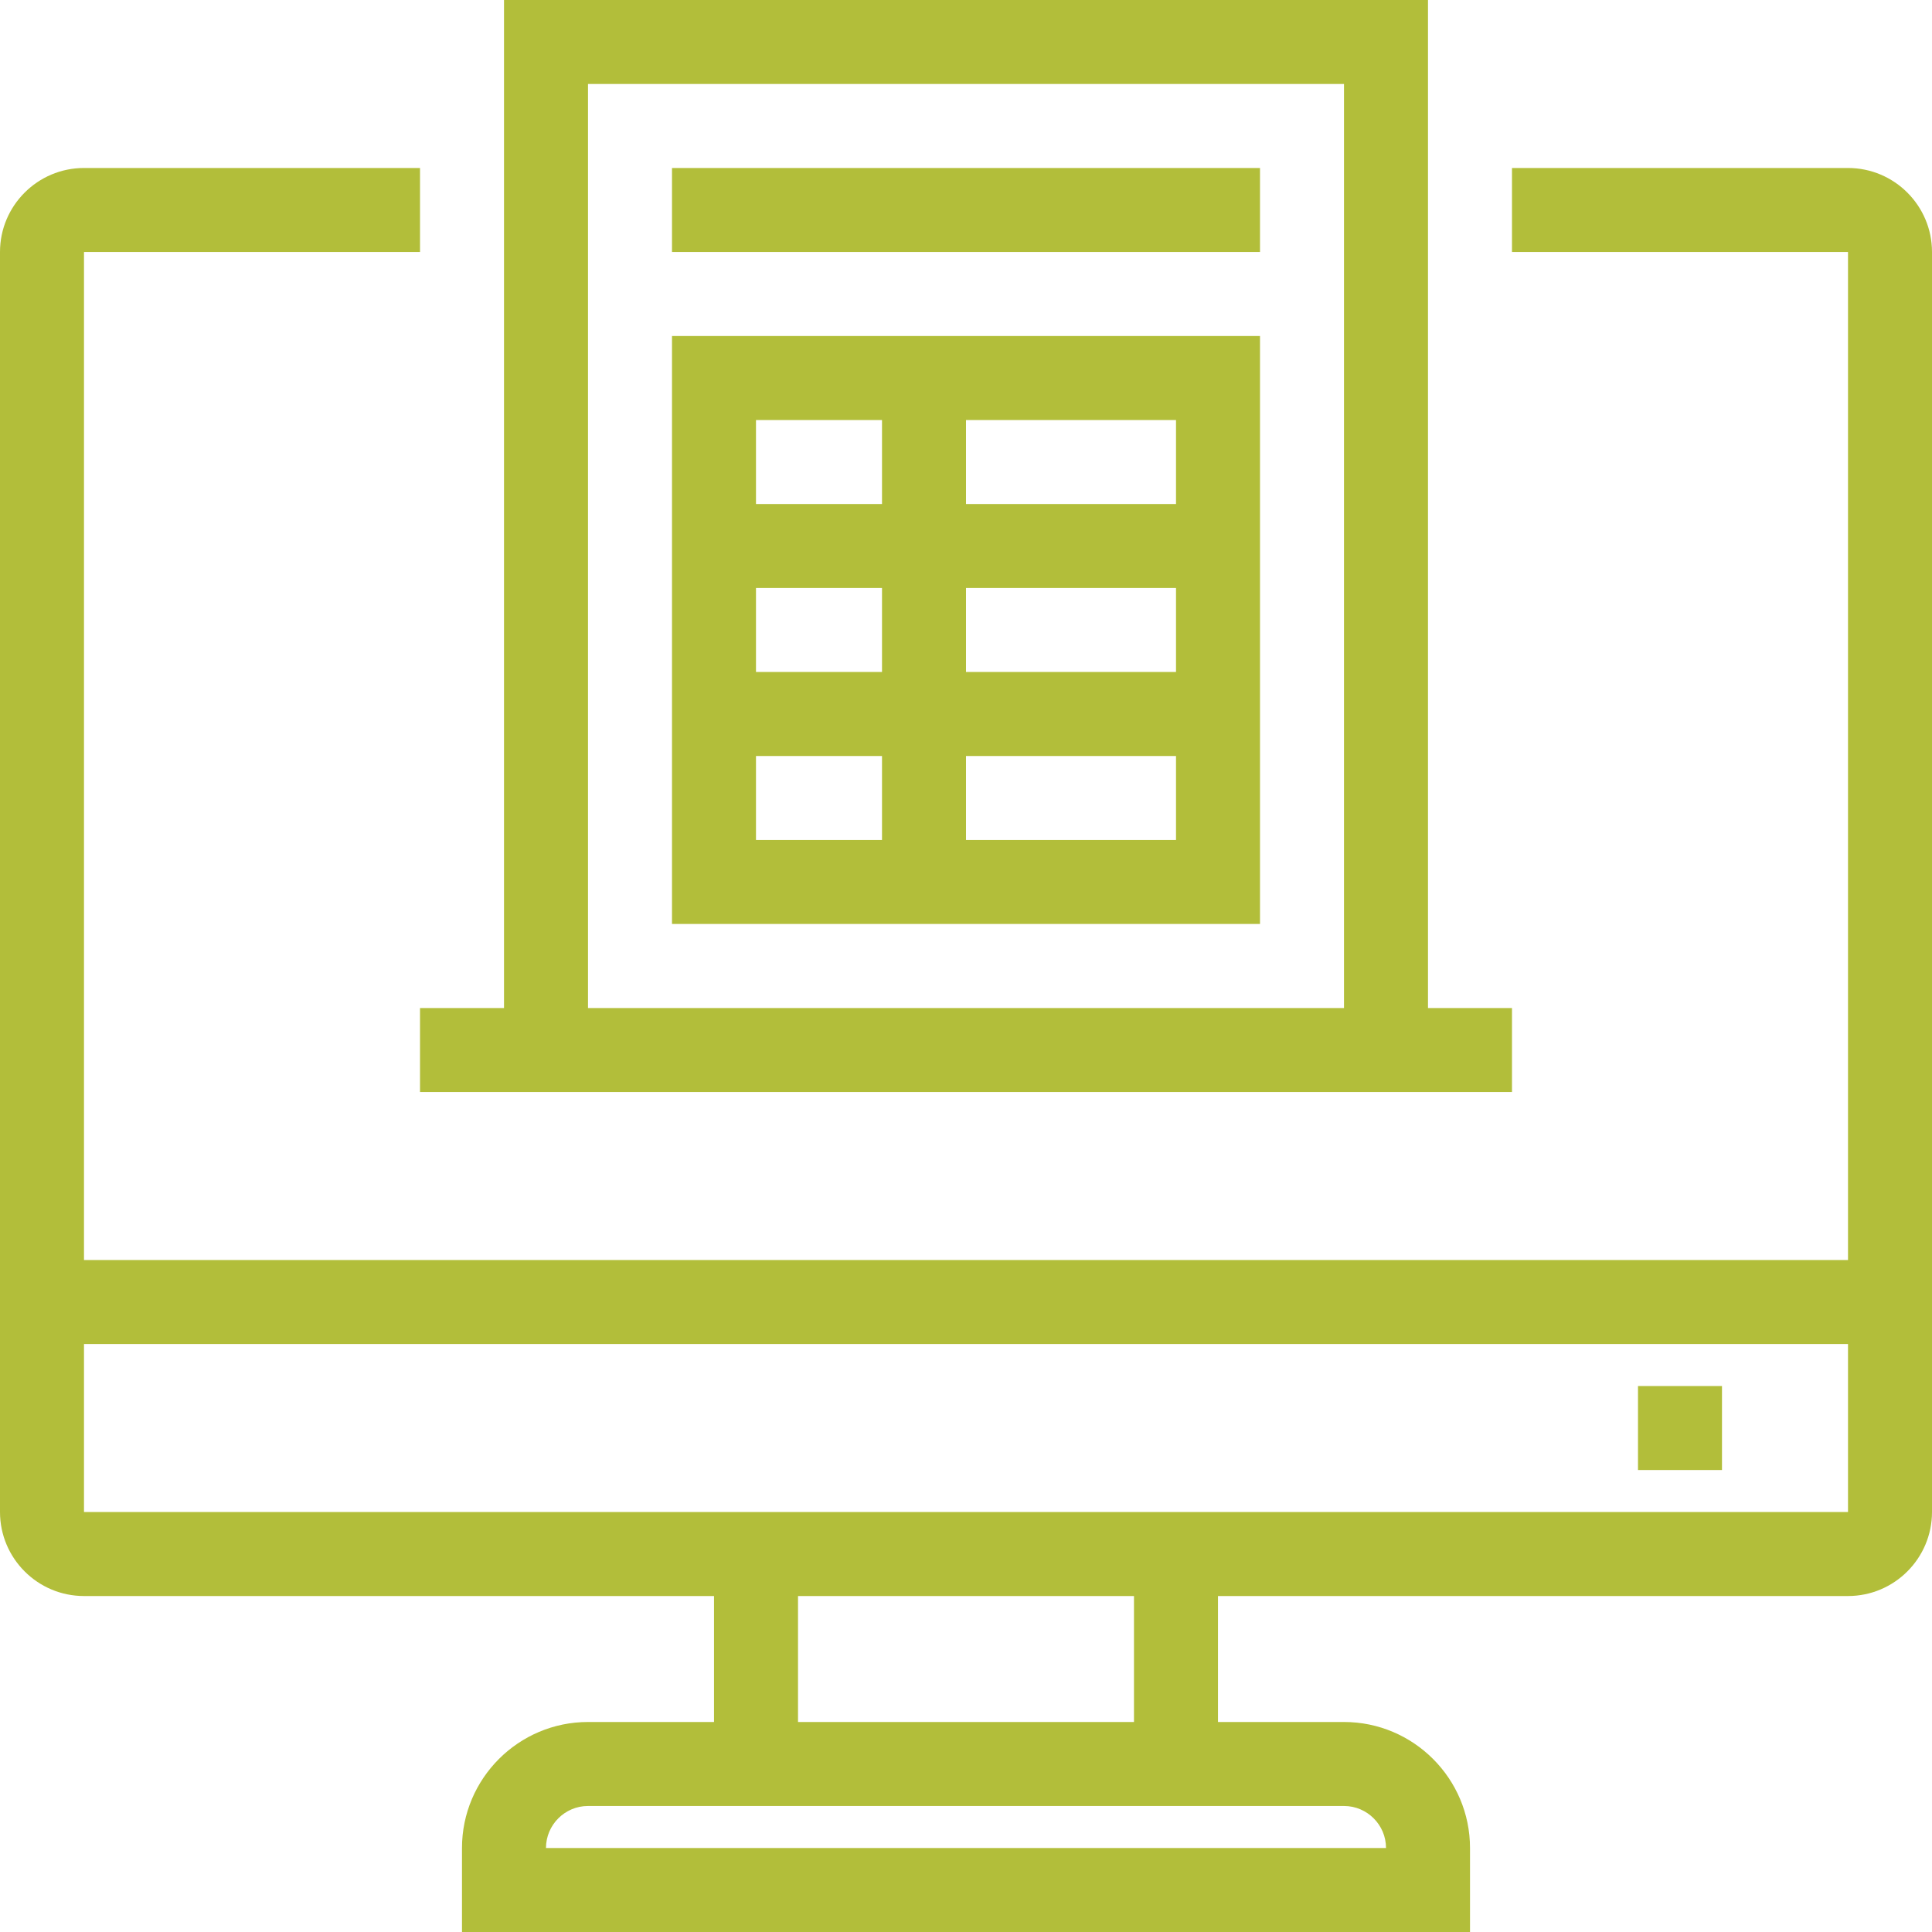 <svg width="40" height="40" viewBox="0 0 40 40" fill="none" xmlns="http://www.w3.org/2000/svg">
<path d="M10.435 0V20.87H8.696V22.609H31.304V20.87H29.565V0H10.435ZM12.174 1.739H27.826V20.87H12.174V1.739ZM1.739 3.478C0.78 3.478 0 4.258 0 5.217V31.304C0 32.264 0.78 33.044 1.739 33.044H14.783V35.652H12.174C10.736 35.652 9.565 36.823 9.565 38.261V40H30.435V38.261C30.435 36.823 29.264 35.652 27.826 35.652H25.217V33.044H38.261C39.22 33.044 40 32.264 40 31.304V5.217C40 4.258 39.22 3.478 38.261 3.478H31.304V5.217H38.261V26.087H1.739V5.217H8.696V3.478H1.739ZM13.913 3.478V5.217H26.087V3.478H13.913ZM13.913 6.957V19.13H26.087V6.957H13.913ZM15.652 8.696H18.261V10.435H15.652V8.696ZM20 8.696H24.348V10.435H20V8.696ZM15.652 12.174H18.261V13.913H15.652V12.174ZM20 12.174H24.348V13.913H20V12.174ZM15.652 15.652H18.261V17.391H15.652V15.652ZM20 15.652H24.348V17.391H20V15.652ZM1.739 27.826H38.261V31.304H1.739V27.826ZM33.913 28.696V30.435H35.652V28.696H33.913ZM16.522 33.044H23.478V35.652H16.522V33.044ZM12.174 37.391H27.826C28.305 37.391 28.696 37.782 28.696 38.261H11.304C11.304 37.782 11.695 37.391 12.174 37.391Z" fill="#B2BE3A"/>
</svg>
